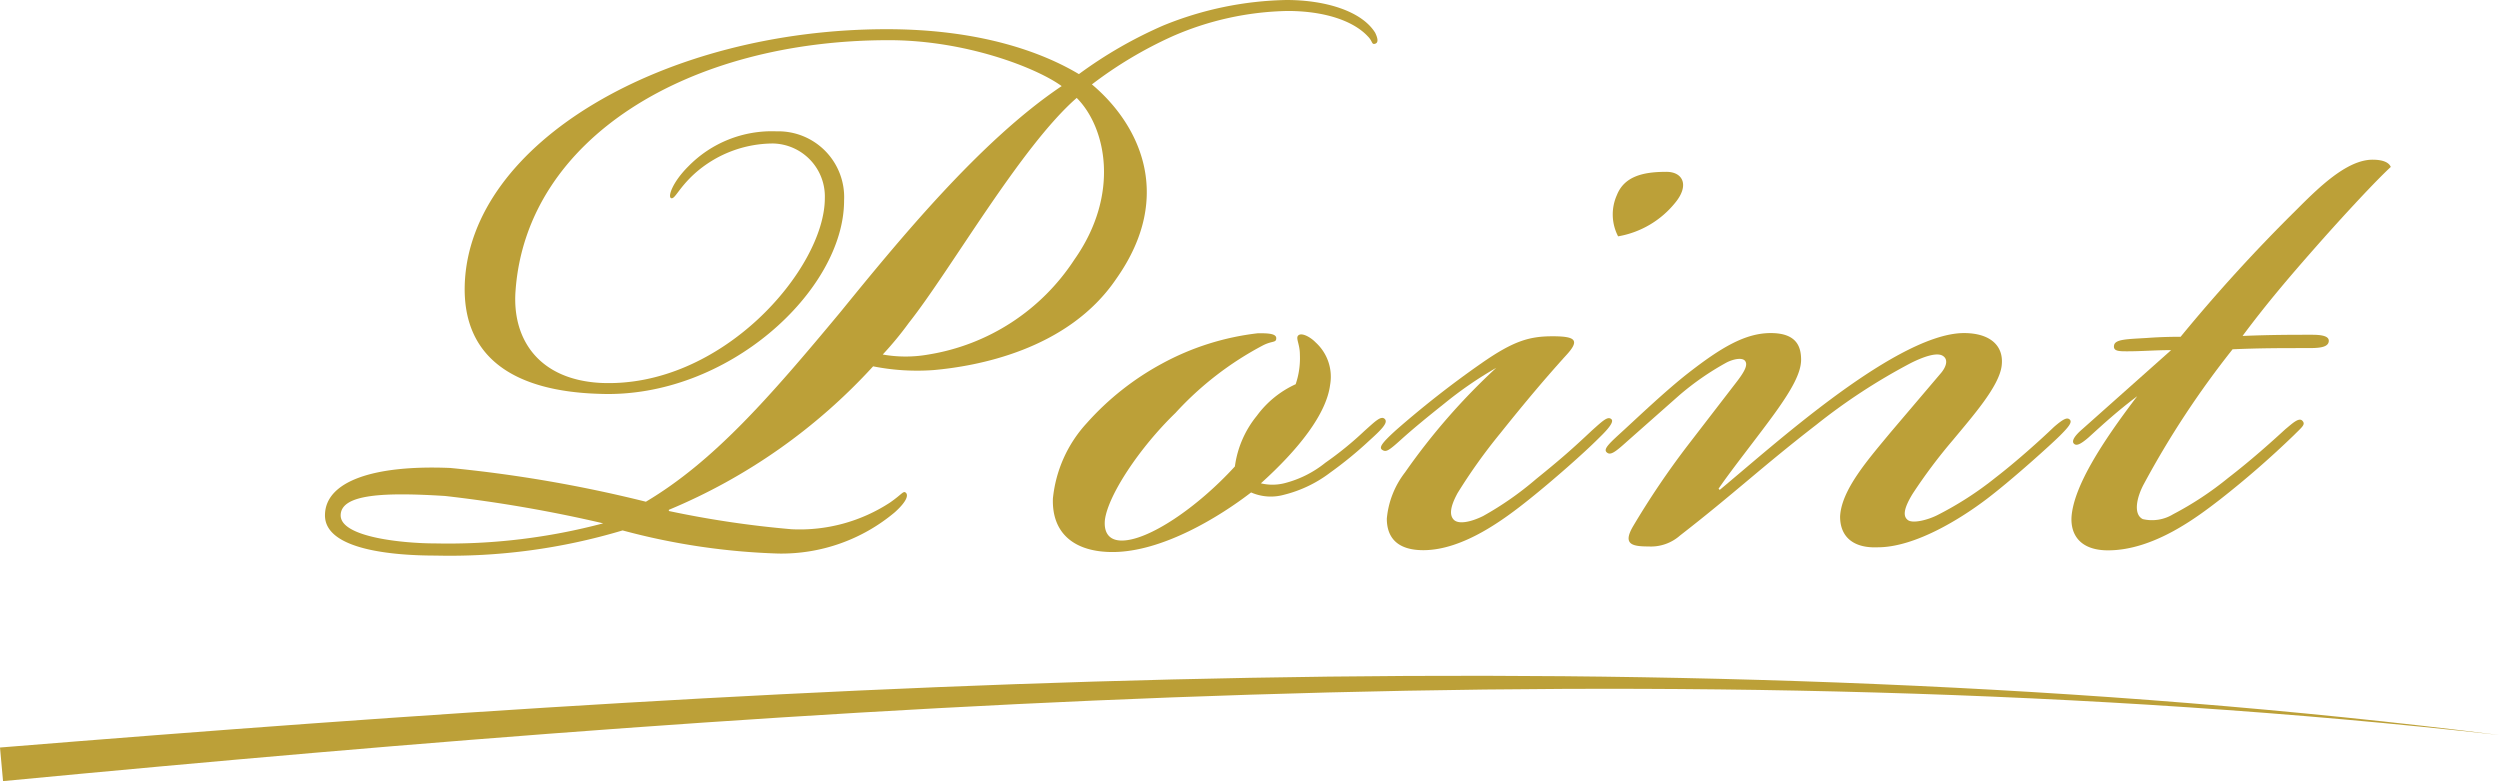 <svg xmlns="http://www.w3.org/2000/svg" viewBox="0 0 148.09 46.27"><defs><style>.cls-1{fill:#bca038;}</style></defs><title>point</title><g id="レイヤー_2" data-name="レイヤー 2"><g id="contents"><path class="cls-1" d="M45.81,8.5a7,7,0,0,0-4.68,1.8c-.94.86-1.15,1.51-1.37,1.44s.07-.94,1-1.87A6.91,6.91,0,0,1,46,7.78a3.9,3.9,0,0,1,4,4.1c0,5.33-6.91,11.74-14.47,11.45-5-.14-8.14-2.09-8-6.48.29-8.42,11.88-15.12,25-15.12,5.54,0,9.22,1.37,11.38,2.66a25.72,25.72,0,0,1,5-2.88A20.24,20.24,0,0,1,76.2,0c2.3,0,4.46.65,5.26,1.94.14.29.22.58,0,.65s-.14-.14-.43-.43C80.16,1.22,78.43.65,76.27.65a17.77,17.77,0,0,0-6.84,1.51A24.3,24.3,0,0,0,64.68,5c2.66,2.23,5,6.48,1.44,11.52-2.88,4.25-8.35,5.18-10.8,5.4a13.34,13.34,0,0,1-3.6-.22,34.2,34.2,0,0,1-12.1,8.5v.07a59.34,59.34,0,0,0,7.27,1.08,9.78,9.78,0,0,0,5.83-1.58c.72-.5.79-.72.94-.58s.07.5-.65,1.15a10.44,10.44,0,0,1-6.91,2.45,40,40,0,0,1-9.22-1.37A35.62,35.62,0,0,1,25.8,32.91c-2.59,0-6.55-.36-6.55-2.38s2.88-3,7.42-2.81a79.65,79.65,0,0,1,11.59,2c4-2.38,7.27-6.12,11.52-11.23,3.46-4.25,8.28-10.15,13.11-13.39C61.37,4,57.19,2.38,52.65,2.38c-11.88,0-21.46,5.83-22.11,14.83-.22,2.88,1.37,5.26,5,5.47,7.2.36,13.32-6.77,13.32-10.94A3.14,3.14,0,0,0,45.81,8.5ZM26.37,29.38c-3.53-.22-6.19-.14-6.19,1.15s3.67,1.66,5.62,1.66A35.73,35.73,0,0,0,35.73,31,82,82,0,0,0,26.37,29.38ZM55,21a12.74,12.74,0,0,0,8.64-5.62c2.74-3.89,1.87-7.85.14-9.58-3.31,2.88-7.49,10.23-9.94,13.32A20.11,20.11,0,0,1,52.29,21,7.76,7.76,0,0,0,55,21Z"/><path class="cls-1" d="M76.05,29.31a2.91,2.91,0,0,1-1.94-.14c-1.87,1.44-5.26,3.53-8.21,3.53-2.23,0-3.6-1.08-3.53-3.17a7.73,7.73,0,0,1,2-4.46,16.4,16.4,0,0,1,4.46-3.53,15.59,15.59,0,0,1,5.69-1.8c.5,0,1.08,0,1.08.29s-.22.14-.79.43a19.07,19.07,0,0,0-5.18,4c-2.16,2.09-4,4.9-4.18,6.34-.07.72.22,1.22,1,1.22,1.58,0,4.46-1.94,6.7-4.39a6,6,0,0,1,1.3-3,5.87,5.87,0,0,1,2.3-1.87A4.77,4.77,0,0,0,77,21c0-.65-.29-1-.07-1.15s.72.14,1,.43a2.75,2.75,0,0,1,.86,2.52c-.22,1.73-1.87,3.82-4.1,5.83a2.93,2.93,0,0,0,1.37,0,6.32,6.32,0,0,0,2.45-1.22,20,20,0,0,0,2.3-1.87c.65-.58,1-.94,1.22-.72s-.22.65-.94,1.3A23.32,23.32,0,0,1,78.79,28,7.49,7.49,0,0,1,76.05,29.31Z"/><path class="cls-1" d="M85.55,23.91c-1.08.86-1.87,1.51-2.59,2.16s-.86.72-1.08.58,0-.43.79-1.15a58.07,58.07,0,0,1,5.11-4c1.87-1.3,2.81-1.58,4.18-1.58s1.66.22.79,1.15c-1.3,1.44-2.45,2.81-3.89,4.61a32.75,32.75,0,0,0-2.52,3.53c-.43.79-.5,1.3-.22,1.58s1,.14,1.73-.22A19.05,19.05,0,0,0,91,28.37c1.51-1.22,2.16-1.8,3.31-2.88.65-.58.94-.86,1.15-.65s-.58.94-.79,1.15c-.86.86-2.66,2.45-4.1,3.6s-3.89,3-6.26,3c-1.51,0-2.16-.72-2.16-1.87a5.24,5.24,0,0,1,1.08-2.74,38.09,38.09,0,0,1,5.4-6.19A22.89,22.89,0,0,0,85.55,23.91ZM99.24,12A5.56,5.56,0,0,1,95.85,14a2.81,2.81,0,0,1-.07-2.45c.43-1.08,1.51-1.37,2.88-1.37C99.67,10.15,100.1,10.95,99.24,12Z"/><path class="cls-1" d="M109,30.6c.07-1.58,1.66-3.38,3-5l3-3.53c.29-.36.43-.79.07-1s-1.15.07-1.87.43a35.49,35.49,0,0,0-5.62,3.67c-3.17,2.45-4.9,4.1-8.06,6.55a2.6,2.6,0,0,1-1.87.65c-1,0-1.51-.14-.94-1.15A48.82,48.82,0,0,1,100,26.35l2.88-3.74c.5-.65.65-1,.5-1.22s-.65-.14-1.08.07a16.44,16.44,0,0,0-2.81,1.94l-3.1,2.74c-.72.65-1,.86-1.22.65s.22-.58,1.08-1.37,2.45-2.3,3.74-3.31c1.94-1.51,3.38-2.38,4.9-2.38s1.8.79,1.8,1.58-.58,1.8-1.51,3.1-2.59,3.38-3.38,4.54l.07.07c1.73-1.44,4.1-3.53,6.62-5.4s5.69-3.89,7.85-3.89c1.51,0,2.38.72,2.23,1.94s-1.73,3-2.88,4.39a31.62,31.62,0,0,0-2.38,3.17c-.58.94-.58,1.37-.29,1.58s1.15,0,1.73-.29a19.85,19.85,0,0,0,3.46-2.23c1.22-.94,2.66-2.23,3.46-3,.58-.5.79-.58.94-.43s-.07.43-.58.94-2.81,2.59-4.32,3.74-4.25,2.88-6.48,2.88C109.82,32.48,109,31.83,109,30.6Z"/><path class="cls-1" d="M123.71,25.92c-.5.43-.72.5-.86.36s0-.43.5-.86l5.26-4.68c-.94,0-1.73.07-2.59.07-.5,0-.86,0-.79-.36s.79-.36,1.94-.43c.94-.07,1.73-.07,2-.07A97.71,97.71,0,0,1,136,12.46c1.3-1.3,3-3,4.54-3,.72,0,1,.22,1.08.43-.86.79-2.74,2.81-4.39,4.68s-3,3.46-4.39,5.33c1.66-.07,3-.07,4.1-.07.58,0,1.08.07,1,.43s-.72.36-1.3.36c-1.58,0-2.74,0-4.39.07A53.87,53.87,0,0,0,127,28.66c-.43.79-.65,1.8-.07,2.09a2.4,2.4,0,0,0,1.8-.29A19.3,19.3,0,0,0,132,28.3c1.3-1,2.52-2.09,3.38-2.88.36-.29.79-.72,1-.5s0,.36-.5.86a55.61,55.61,0,0,1-4.39,3.82c-1.3,1-3.89,3-6.62,3-1.66,0-2.23-.94-2.16-2,.14-1.8,1.8-4.39,3.89-7.13C125.44,24.34,124.58,25.13,123.71,25.92Z"/><path class="cls-1" d="M0,44.28c24.64-2,49.33-3.68,74.06-4.13s49.5.31,74,3.39c-24.57-2.75-49.33-3.17-74-2.39S24.77,43.93.18,46.27Z"/></g></g></svg>